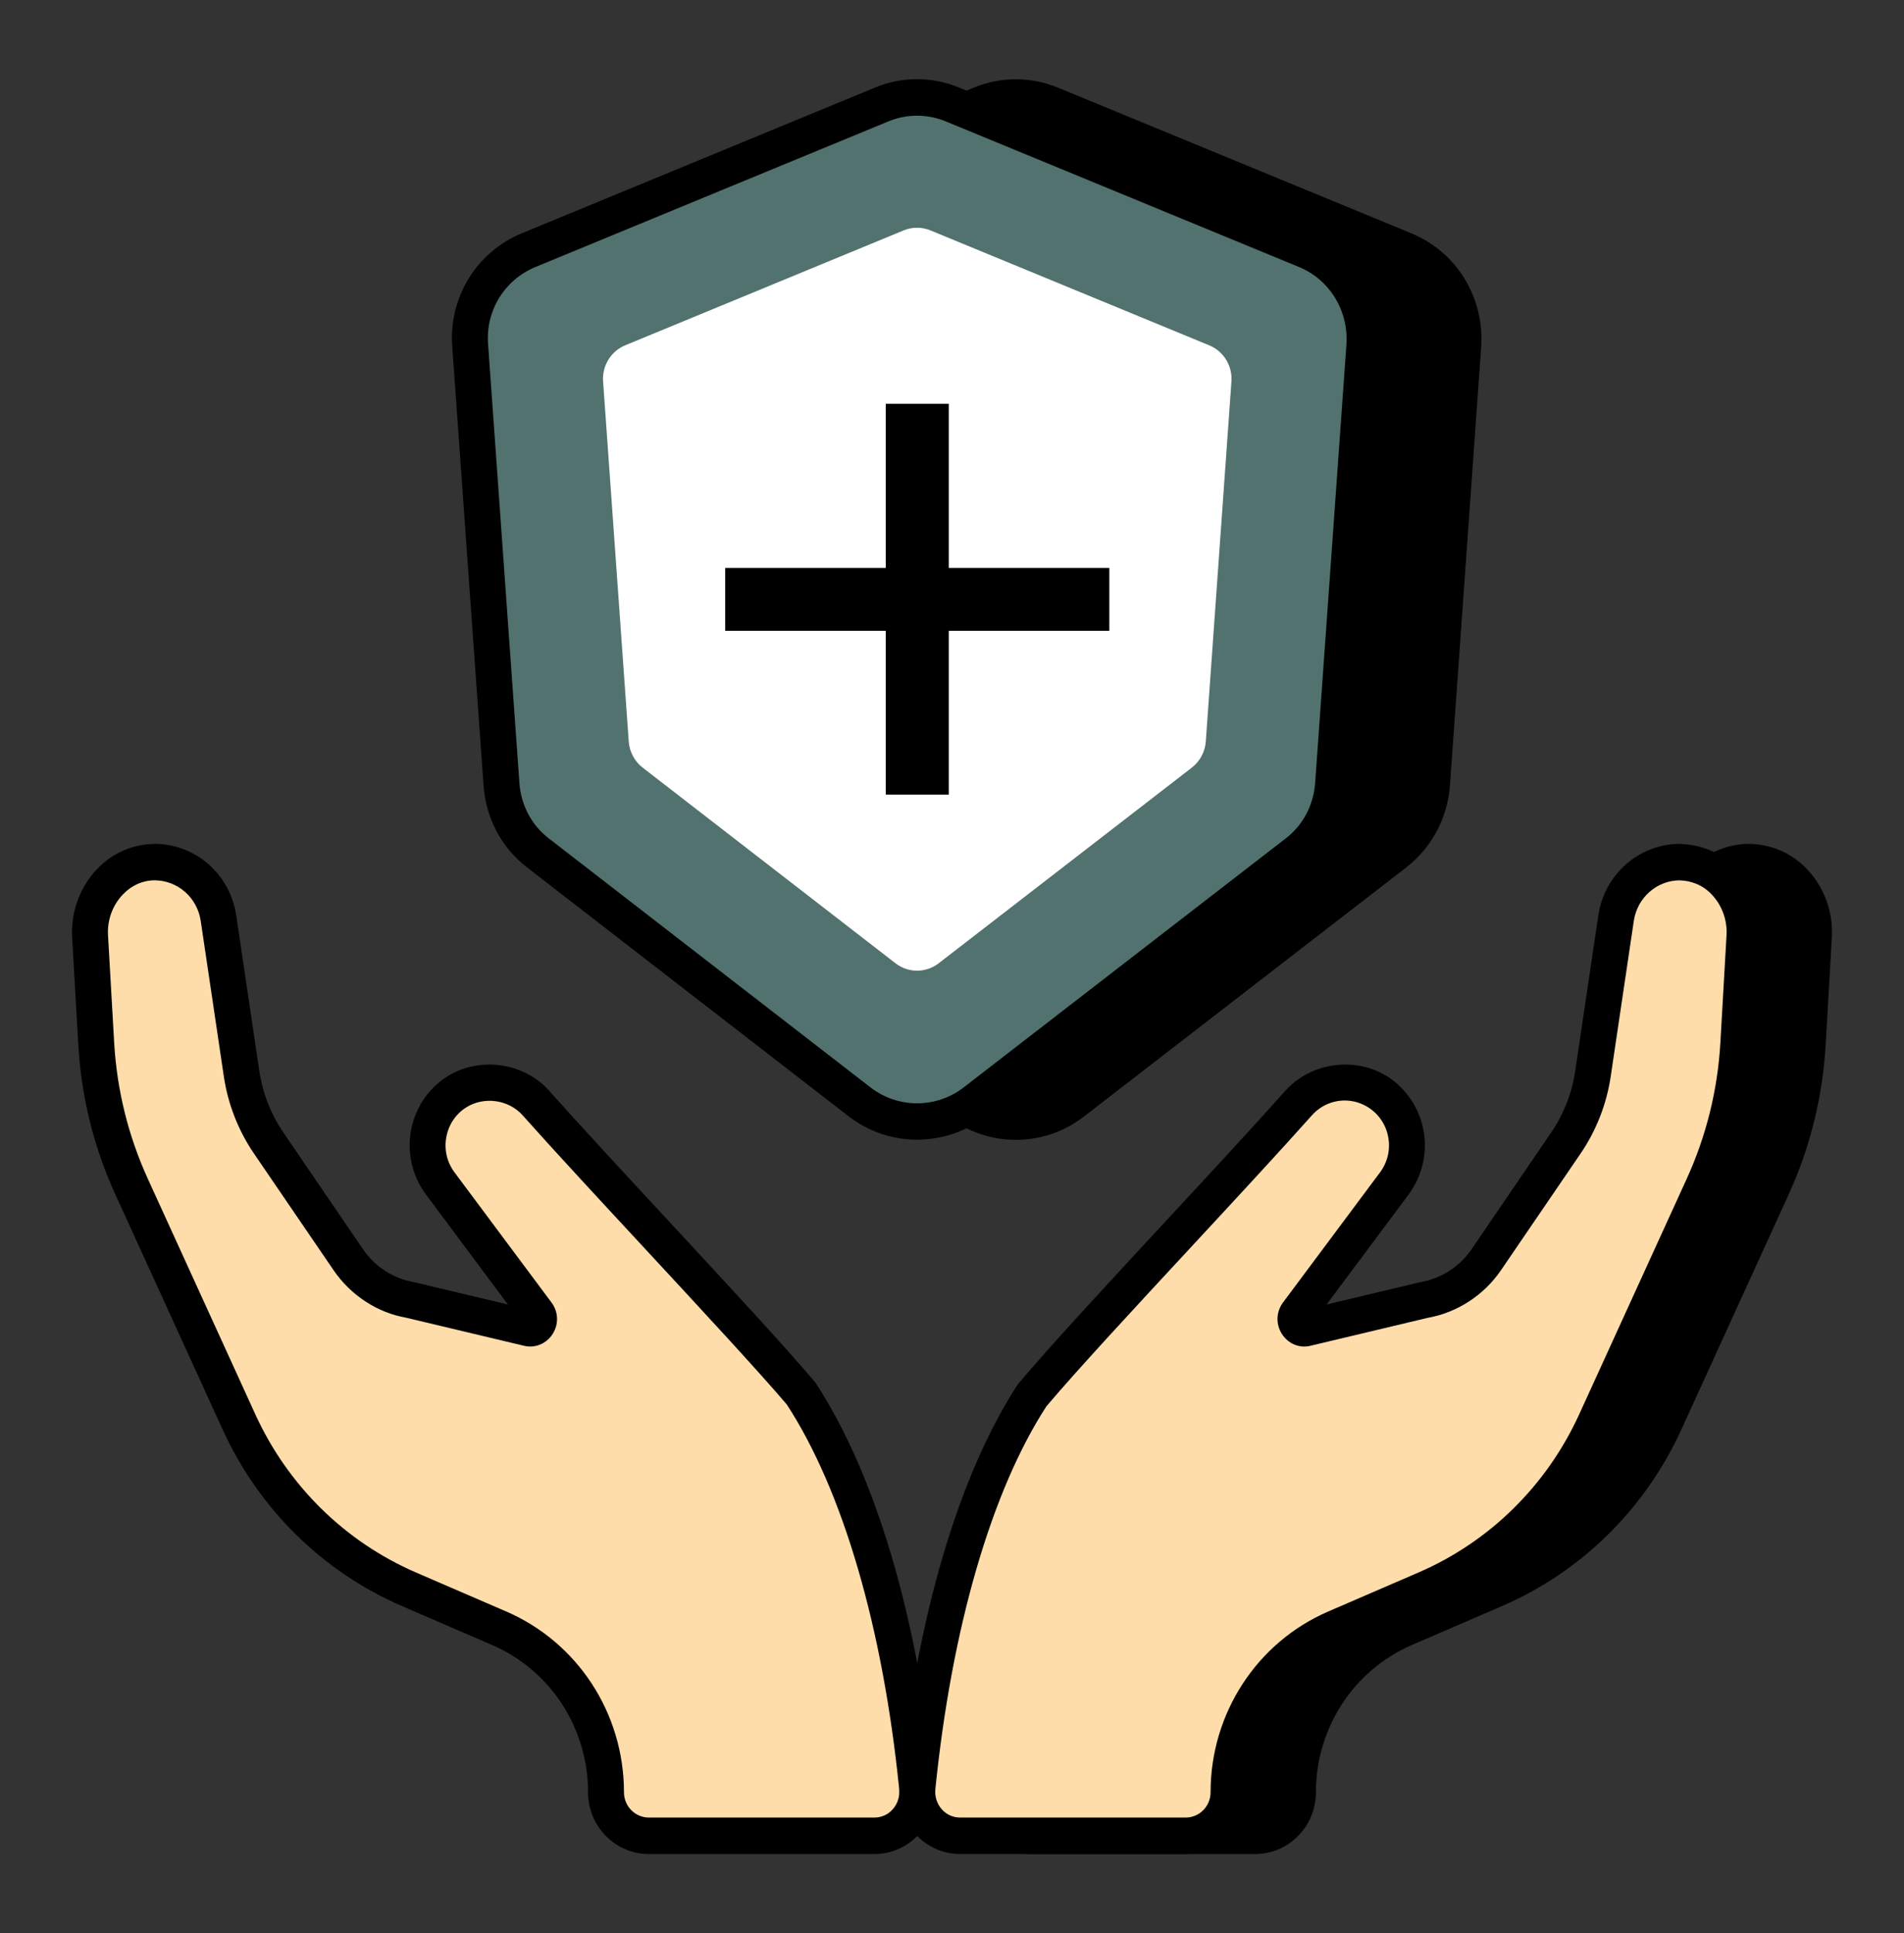 <svg xmlns="http://www.w3.org/2000/svg" width="67" height="68" viewBox="0 0 67 68" fill="none"><rect x="0" y="0" width="67" height="68" fill="#333333" stroke="none"/><path d="M61.516 30.323C60.971 30.335 60.468 30.542 60.08 30.883C59.677 31.232 59.398 31.724 59.312 32.289L58.5 37.765C58.369 38.643 58.042 39.479 57.544 40.209L54.744 44.31C54.449 44.743 54.056 45.084 53.611 45.335V49.486H38.529C36.593 52.688 35.282 57.413 34.73 62.867C34.638 63.776 35.328 64.573 36.229 64.573H44.167C45 64.573 45.675 63.889 45.675 63.044C45.675 60.529 47.155 58.257 49.435 57.272L52.602 55.904C55.247 54.761 57.381 52.663 58.59 50.016L62.366 41.747C63.09 40.161 63.514 38.451 63.614 36.706L63.83 32.932C63.909 31.561 62.868 30.294 61.516 30.323Z" fill="black"></path><path d="M44.167 65.215H36.229C35.627 65.215 35.049 64.954 34.645 64.499C34.236 64.039 34.039 63.42 34.102 62.801C34.673 57.132 36.019 52.411 37.991 49.151C38.105 48.96 38.309 48.845 38.529 48.845H52.979V45.335C52.979 45.102 53.102 44.888 53.302 44.775C53.688 44.557 53.997 44.278 54.225 43.944L57.025 39.842C57.465 39.197 57.759 38.445 57.875 37.668L58.687 32.194C58.792 31.491 59.142 30.854 59.669 30.395C60.176 29.95 60.829 29.696 61.503 29.682C62.277 29.68 63.028 29.982 63.588 30.573C64.195 31.211 64.512 32.084 64.461 32.97L64.244 36.744C64.139 38.574 63.701 40.349 62.94 42.016L59.164 50.286C57.885 53.082 55.643 55.287 52.85 56.494L49.681 57.862C47.631 58.748 46.306 60.782 46.306 63.043C46.306 64.241 45.347 65.215 44.167 65.215ZM38.887 50.128C37.136 53.181 35.887 57.709 35.359 62.933C35.333 63.192 35.414 63.449 35.584 63.641C35.751 63.828 35.98 63.931 36.229 63.931H44.167C44.65 63.931 45.042 63.533 45.042 63.043C45.042 60.267 46.669 57.77 49.188 56.682L52.355 55.314C54.86 54.231 56.87 52.254 58.017 49.747L61.792 41.477C62.486 39.956 62.886 38.339 62.982 36.669L63.2 32.895C63.23 32.366 63.04 31.845 62.679 31.464C62.364 31.132 61.974 30.975 61.529 30.965C61.149 30.973 60.781 31.116 60.493 31.369C60.194 31.628 59.997 31.989 59.937 32.386L59.124 37.86C58.98 38.83 58.613 39.767 58.064 40.573L55.264 44.676C54.994 45.071 54.652 45.412 54.243 45.692V49.486C54.243 49.841 53.96 50.128 53.611 50.128H38.887Z" fill="black"></path><path d="M14.397 55.904L17.565 57.272C19.845 58.257 21.325 60.529 21.325 63.044C21.325 63.888 22 64.573 22.832 64.573H30.771C31.672 64.573 32.362 63.776 32.27 62.867C31.694 57.169 30.295 52.248 28.214 49.049C26.314 46.801 21.502 41.766 18.858 38.799C18.43 38.318 17.837 38.068 17.235 38.068C16.833 38.068 16.427 38.181 16.065 38.411C14.987 39.104 14.719 40.58 15.485 41.617L18.903 46.202C19.083 46.443 18.867 46.779 18.578 46.71L14.43 45.724C13.549 45.568 12.765 45.058 12.255 44.31L9.455 40.209C8.957 39.479 8.63 38.643 8.5 37.765L7.687 32.289C7.602 31.724 7.323 31.232 6.92 30.883C6.531 30.542 6.029 30.335 5.484 30.323C4.131 30.294 3.091 31.561 3.169 32.932L3.386 36.706C3.486 38.451 3.909 40.161 4.633 41.747L8.41 50.016C9.619 52.663 11.752 54.761 14.397 55.904Z" fill="#FFDDAB"></path><path d="M30.771 65.215H22.832C21.652 65.215 20.693 64.241 20.693 63.043C20.693 60.782 19.368 58.748 17.317 57.862L14.15 56.494C11.355 55.287 9.113 53.082 7.836 50.286L4.06 42.016C3.299 40.35 2.86 38.576 2.755 36.744L2.539 32.97C2.488 32.084 2.806 31.211 3.412 30.573C3.972 29.982 4.696 29.683 5.497 29.682C6.171 29.696 6.824 29.95 7.334 30.396C7.857 30.852 8.205 31.49 8.312 32.193L9.125 37.67C9.24 38.445 9.534 39.197 9.976 39.842L12.776 43.944C13.187 44.548 13.829 44.967 14.539 45.092L17.874 45.885L14.98 42.004C14.509 41.365 14.32 40.551 14.461 39.771C14.603 38.988 15.063 38.295 15.726 37.869C16.868 37.147 18.438 37.37 19.327 38.369C20.469 39.649 22.016 41.318 23.558 42.98C25.549 45.126 27.607 47.345 28.695 48.632C30.827 51.898 32.302 56.909 32.898 62.803C32.961 63.422 32.763 64.04 32.353 64.5C31.949 64.954 31.372 65.215 30.771 65.215ZM5.438 30.965C5.023 30.965 4.628 31.141 4.322 31.464C3.96 31.843 3.77 32.366 3.801 32.895L4.017 36.669C4.113 38.34 4.513 39.958 5.208 41.477L8.984 49.747C10.129 52.254 12.139 54.231 14.645 55.314L17.812 56.682C20.33 57.77 21.957 60.267 21.957 63.043C21.957 63.533 22.349 63.931 22.832 63.931H30.771C31.019 63.931 31.248 63.829 31.414 63.641C31.585 63.45 31.668 63.192 31.642 62.933C31.065 57.242 29.661 52.436 27.687 49.402C26.666 48.203 24.618 45.995 22.638 43.859C21.09 42.19 19.536 40.515 18.389 39.228C17.899 38.678 17.032 38.554 16.4 38.955C16.031 39.192 15.784 39.564 15.705 40.001C15.626 40.439 15.727 40.876 15.99 41.232L19.407 45.815C19.652 46.143 19.667 46.578 19.446 46.923C19.225 47.267 18.822 47.434 18.433 47.335L14.285 46.348C13.279 46.172 12.337 45.559 11.736 44.675L8.936 40.574C8.386 39.768 8.019 38.83 7.876 37.86L7.062 32.385C7.002 31.989 6.805 31.628 6.509 31.37C6.219 31.116 5.851 30.973 5.471 30.965C5.46 30.965 5.449 30.965 5.438 30.965Z" fill="black"></path><path d="M50.158 55.903L46.991 57.272C44.711 58.257 43.231 60.528 43.231 63.043C43.231 63.888 42.556 64.573 41.724 64.573H33.785C32.884 64.573 32.194 63.776 32.286 62.867C32.862 57.169 34.26 52.248 36.341 49.049C38.242 46.801 43.053 41.766 45.697 38.798C46.126 38.317 46.719 38.067 47.32 38.067C47.723 38.067 48.128 38.18 48.491 38.411C49.569 39.104 49.837 40.58 49.071 41.617L45.653 46.202C45.473 46.443 45.689 46.779 45.978 46.71L50.126 45.724C51.007 45.567 51.791 45.058 52.3 44.31L55.1 40.208C55.599 39.478 55.925 38.642 56.056 37.764L56.868 32.289C56.954 31.724 57.233 31.231 57.636 30.883C58.025 30.542 58.527 30.335 59.072 30.323C60.424 30.293 61.465 31.561 61.386 32.931L61.17 36.705C61.07 38.45 60.647 40.16 59.922 41.746L56.146 50.016C54.937 52.663 52.803 54.761 50.158 55.903Z" fill="#FFDDAB"></path><path d="M41.724 65.214H33.785C33.183 65.214 32.607 64.954 32.203 64.5C31.793 64.04 31.595 63.421 31.657 62.802C32.254 56.908 33.729 51.898 35.814 48.695C36.949 47.345 39.007 45.126 40.998 42.979C42.54 41.318 44.087 39.649 45.229 38.369C46.117 37.37 47.695 37.148 48.826 37.867C49.49 38.295 49.952 38.986 50.094 39.768C50.236 40.55 50.047 41.363 49.578 42.001L46.682 45.884L49.981 45.099C50.727 44.967 51.37 44.548 51.78 43.945L54.58 39.842C55.022 39.197 55.316 38.445 55.431 37.669L56.244 32.194C56.35 31.49 56.699 30.852 57.224 30.395C57.732 29.95 58.385 29.696 59.06 29.682C59.843 29.697 60.582 29.981 61.144 30.573C61.75 31.21 62.067 32.084 62.017 32.97L61.801 36.743C61.696 38.575 61.256 40.349 60.496 42.016L56.719 50.285C55.443 53.082 53.2 55.287 50.405 56.494L47.237 57.862C45.188 58.748 43.863 60.781 43.863 63.043C43.863 64.241 42.904 65.214 41.724 65.214ZM47.32 38.709C46.88 38.709 46.461 38.899 46.167 39.228C45.02 40.515 43.466 42.19 41.918 43.859C39.937 45.995 37.889 48.203 36.822 49.466C34.894 52.435 33.491 57.242 32.914 62.933C32.888 63.192 32.971 63.45 33.141 63.641C33.308 63.828 33.536 63.931 33.785 63.931H41.724C42.206 63.931 42.599 63.533 42.599 63.043C42.599 60.266 44.225 57.769 46.742 56.682L49.911 55.313C52.417 54.231 54.427 52.254 55.571 49.747L59.348 41.477C60.043 39.957 60.443 38.34 60.539 36.668L60.755 32.894C60.786 32.366 60.596 31.843 60.234 31.464C59.921 31.131 59.519 30.975 59.086 30.965C58.705 30.972 58.337 31.115 58.049 31.368C57.75 31.628 57.554 31.989 57.493 32.386L56.68 37.86C56.537 38.83 56.17 39.768 55.62 40.574L52.82 44.676C52.218 45.559 51.276 46.172 50.234 46.355L46.122 47.335C45.73 47.436 45.331 47.267 45.11 46.922C44.889 46.578 44.904 46.143 45.147 45.815L48.568 41.229C48.828 40.876 48.93 40.438 48.851 40.001C48.772 39.564 48.523 39.192 48.152 38.954C47.903 38.795 47.614 38.709 47.32 38.709Z" fill="black"></path><path d="M51.49 12.165L50.392 27.573C50.324 28.536 49.85 29.424 49.093 30.009L37.756 38.767C36.569 39.684 34.924 39.684 33.737 38.766L22.413 30.009C21.657 29.424 21.184 28.537 21.115 27.574L20.017 12.164C19.914 10.709 20.745 9.352 22.077 8.803L34.498 3.679C35.298 3.349 36.194 3.349 36.995 3.679L49.429 8.803C50.761 9.352 51.594 10.71 51.49 12.165Z" fill="black"></path><path d="M35.747 40.093C34.903 40.093 34.058 39.82 33.353 39.275L22.03 30.518C21.129 29.822 20.566 28.765 20.485 27.62L19.387 12.21C19.264 10.471 20.249 8.864 21.839 8.208L34.26 3.085C35.218 2.689 36.273 2.689 37.234 3.085L49.668 8.208C51.259 8.865 52.244 10.474 52.121 12.211L51.023 27.619C50.942 28.764 50.379 29.822 49.476 30.518L38.139 39.276C37.435 39.822 36.59 40.093 35.747 40.093ZM35.746 4.071C35.404 4.071 35.062 4.139 34.736 4.273L22.316 9.396C21.234 9.842 20.564 10.936 20.649 12.117L21.747 27.527C21.801 28.307 22.183 29.025 22.796 29.498L34.12 38.255C35.078 38.997 36.415 38.996 37.373 38.257L48.711 29.498C49.323 29.024 49.707 28.306 49.761 27.526L50.859 12.119C50.944 10.937 50.273 9.843 49.191 9.396L36.757 4.273C36.431 4.139 36.088 4.071 35.746 4.071Z" fill="black"></path><path d="M48.01 12.171L46.91 27.567C46.847 28.53 46.379 29.428 45.621 30.005L34.282 38.768C33.093 39.679 31.45 39.679 30.262 38.768L18.935 30.005C18.176 29.428 17.709 28.543 17.645 27.567L16.546 12.158C16.432 10.709 17.266 9.349 18.606 8.797L31.02 3.678C31.817 3.344 32.714 3.344 33.523 3.678L45.95 8.797C47.29 9.349 48.111 10.709 48.01 12.171Z" fill="#52726F"></path><path d="M32.271 40.088C31.428 40.088 30.585 39.819 29.881 39.28L18.552 30.515C17.652 29.83 17.09 28.77 17.015 27.609L15.915 12.204C15.779 10.472 16.765 8.862 18.369 8.203L30.782 3.084C31.735 2.685 32.793 2.685 33.761 3.084L46.188 8.203C47.775 8.856 48.762 10.469 48.641 12.216L47.542 27.614C47.464 28.773 46.903 29.832 46 30.518L34.665 39.278C33.96 39.819 33.115 40.088 32.271 40.088ZM32.267 4.069C31.924 4.069 31.585 4.136 31.261 4.27L18.844 9.391C17.754 9.84 17.084 10.931 17.175 12.106L18.276 27.521C18.327 28.312 18.705 29.029 19.313 29.491L30.644 38.258C31.603 38.991 32.943 38.992 33.902 38.255L45.238 29.495C45.849 29.03 46.228 28.312 46.28 27.524L47.379 12.126C47.462 10.935 46.791 9.836 45.712 9.392L33.285 4.272C32.955 4.136 32.611 4.069 32.267 4.069Z" fill="black"></path><path d="M22.125 26.081L21.222 13.416C21.183 12.866 21.497 12.353 22 12.146L31.798 8.104C32.101 7.979 32.439 7.979 32.742 8.104L42.554 12.148C43.058 12.355 43.373 12.868 43.333 13.418L42.431 26.079C42.406 26.443 42.227 26.778 41.94 27L33.031 33.883C32.582 34.23 31.96 34.23 31.511 33.882L22.615 27.001C22.329 26.78 22.151 26.445 22.125 26.081Z" fill="white"></path><path d="M25.519 22.188V19.978H31.169V14.204H33.386V19.978H39.036V22.188H33.386V27.949H31.169V22.188H25.519Z" fill="black"></path></svg>